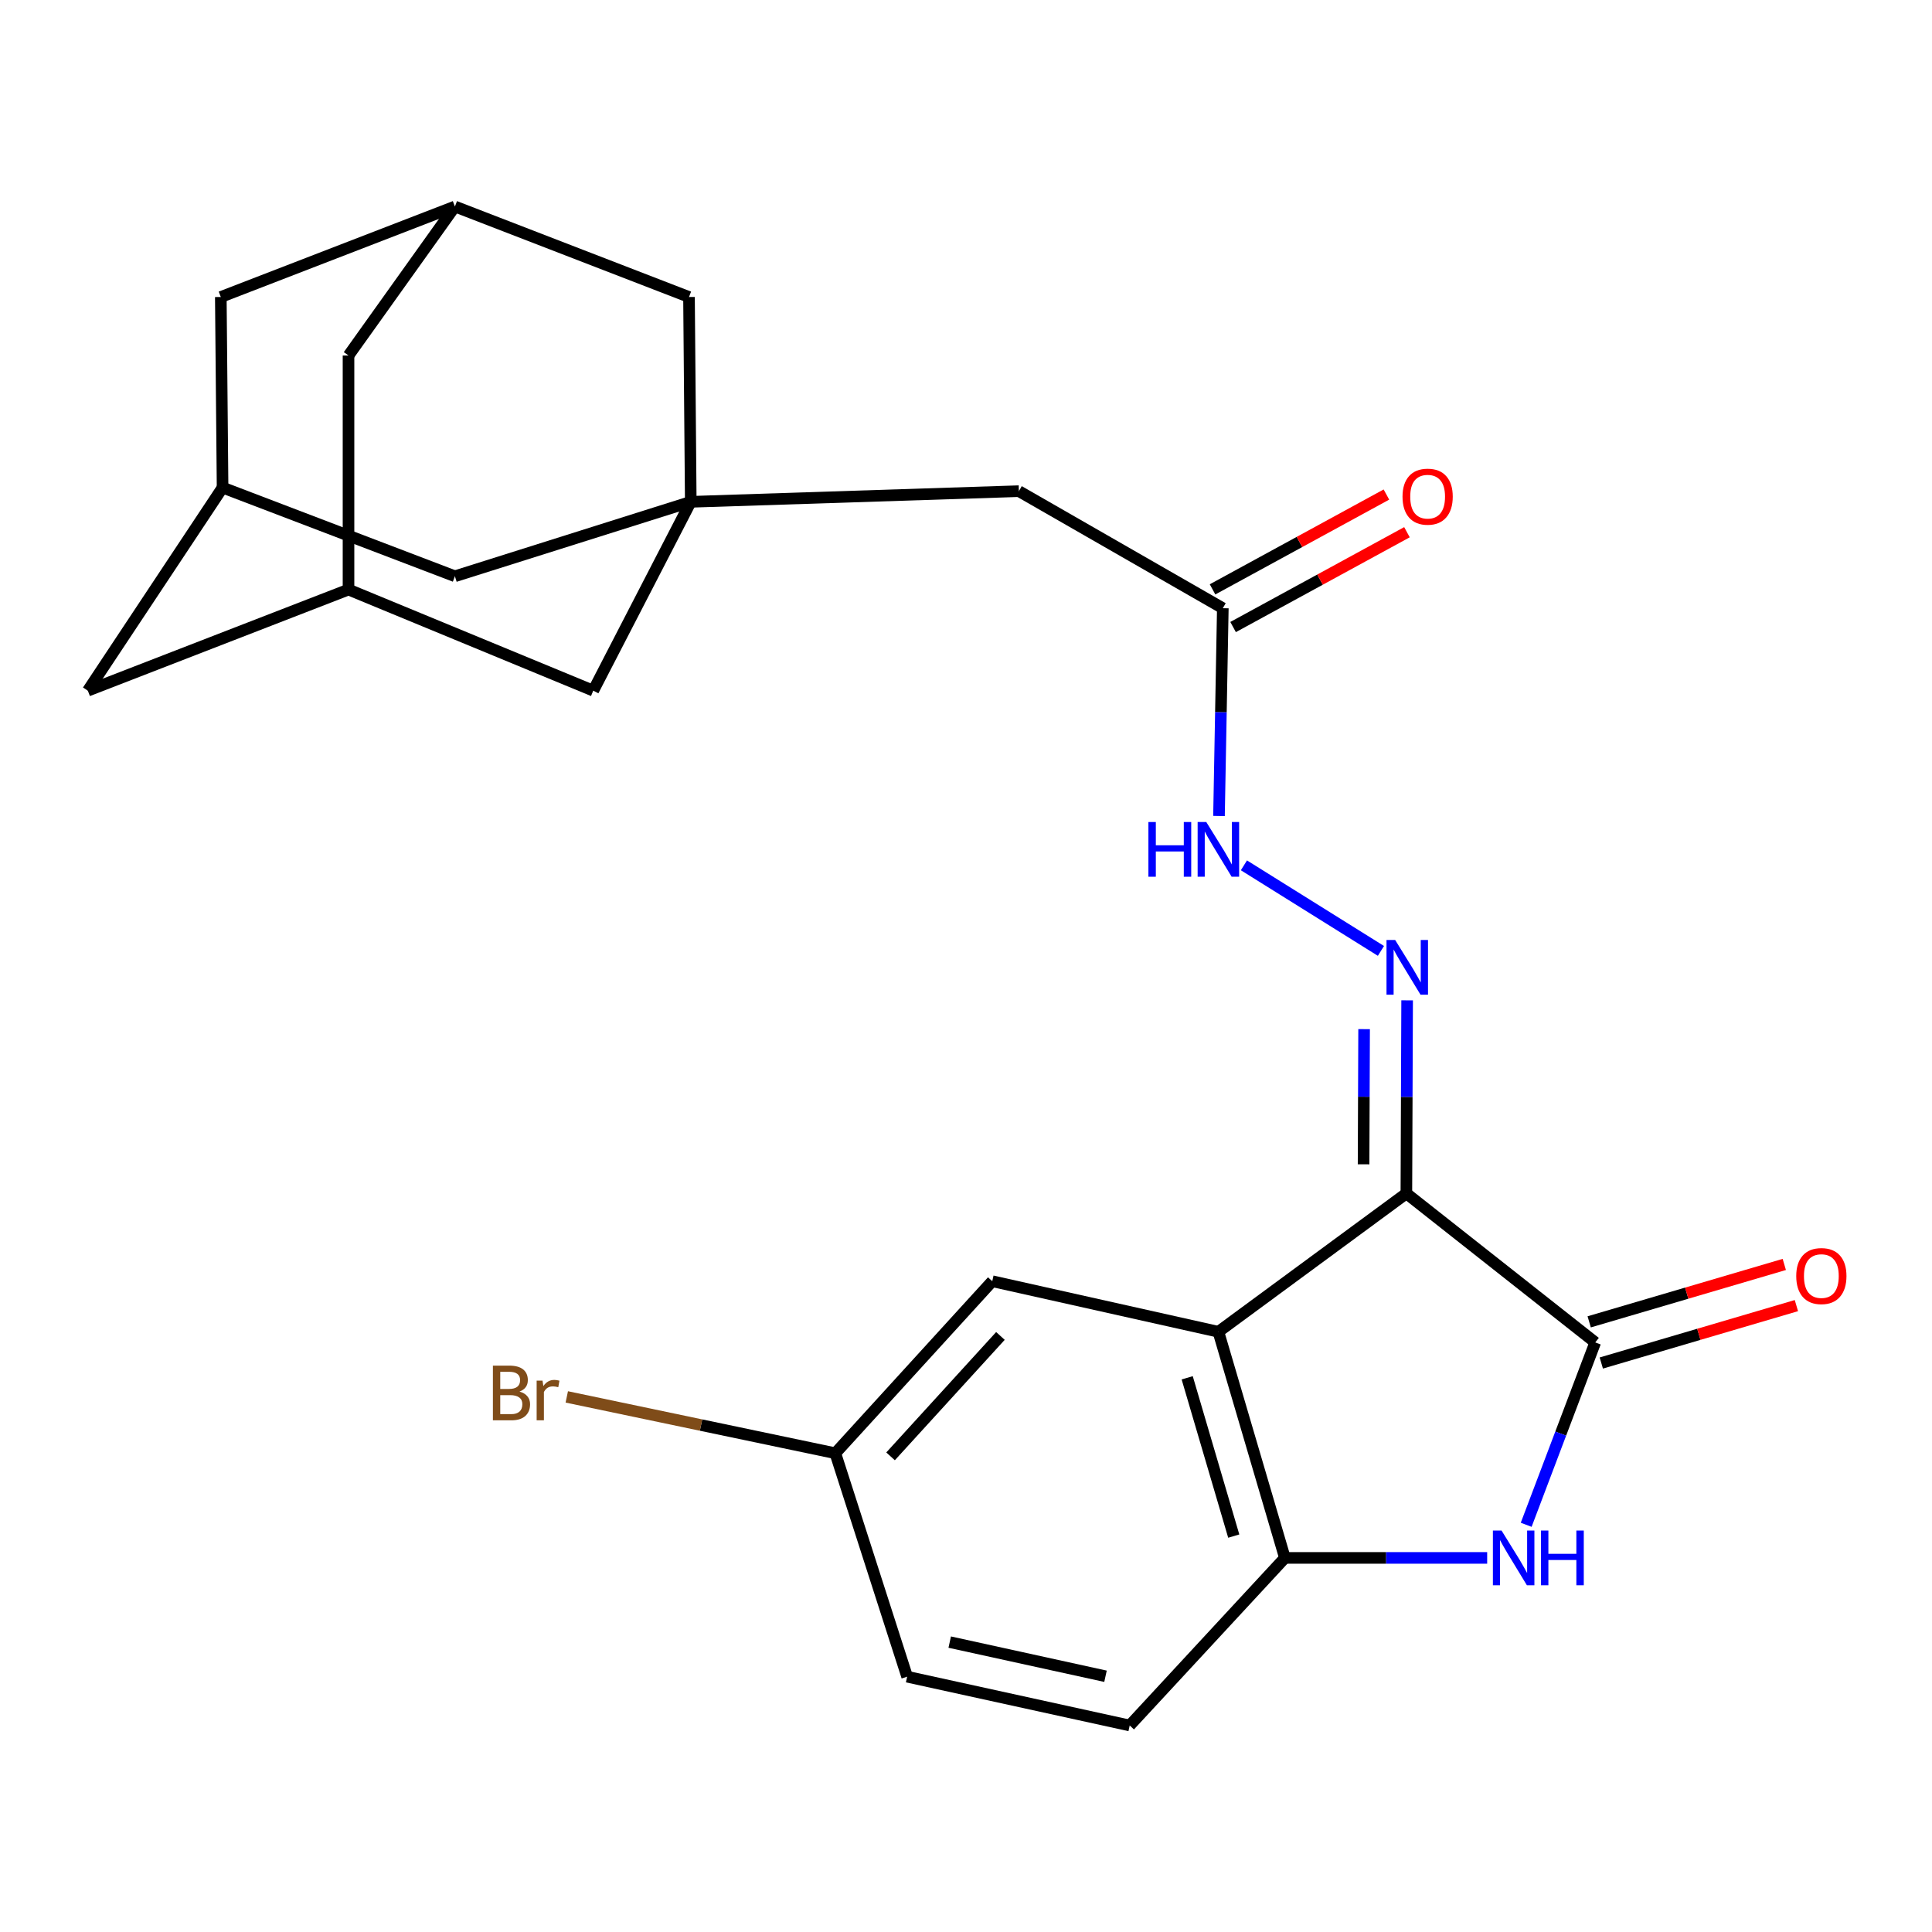 <?xml version='1.0' encoding='iso-8859-1'?>
<svg version='1.1' baseProfile='full'
              xmlns='http://www.w3.org/2000/svg'
                      xmlns:rdkit='http://www.rdkit.org/xml'
                      xmlns:xlink='http://www.w3.org/1999/xlink'
                  xml:space='preserve'
width='1000px' height='1000px' viewBox='0 0 1000 1000'>
<!-- END OF HEADER -->
<rect style='opacity:1.0;fill:#FFFFFF;stroke:none' width='1000' height='1000' x='0' y='0'> </rect>
<path class='bond-0' d='M 727.936,617.724 L 825.696,694.841' style='fill:none;fill-rule:evenodd;stroke:#000000;stroke-width:6px;stroke-linecap:butt;stroke-linejoin:miter;stroke-opacity:1' />
<path class='bond-1' d='M 727.936,617.724 L 630.633,689.326' style='fill:none;fill-rule:evenodd;stroke:#000000;stroke-width:6px;stroke-linecap:butt;stroke-linejoin:miter;stroke-opacity:1' />
<path class='bond-3' d='M 727.936,617.724 L 728.131,567.75' style='fill:none;fill-rule:evenodd;stroke:#000000;stroke-width:6px;stroke-linecap:butt;stroke-linejoin:miter;stroke-opacity:1' />
<path class='bond-3' d='M 728.131,567.75 L 728.326,517.777' style='fill:none;fill-rule:evenodd;stroke:#0000FF;stroke-width:6px;stroke-linecap:butt;stroke-linejoin:miter;stroke-opacity:1' />
<path class='bond-3' d='M 705.785,602.645 L 705.921,567.664' style='fill:none;fill-rule:evenodd;stroke:#000000;stroke-width:6px;stroke-linecap:butt;stroke-linejoin:miter;stroke-opacity:1' />
<path class='bond-3' d='M 705.921,567.664 L 706.058,532.682' style='fill:none;fill-rule:evenodd;stroke:#0000FF;stroke-width:6px;stroke-linecap:butt;stroke-linejoin:miter;stroke-opacity:1' />
<path class='bond-2' d='M 825.696,694.841 L 807.824,742.036' style='fill:none;fill-rule:evenodd;stroke:#000000;stroke-width:6px;stroke-linecap:butt;stroke-linejoin:miter;stroke-opacity:1' />
<path class='bond-2' d='M 807.824,742.036 L 789.952,789.23' style='fill:none;fill-rule:evenodd;stroke:#0000FF;stroke-width:6px;stroke-linecap:butt;stroke-linejoin:miter;stroke-opacity:1' />
<path class='bond-12' d='M 828.831,705.495 L 879.322,690.637' style='fill:none;fill-rule:evenodd;stroke:#000000;stroke-width:6px;stroke-linecap:butt;stroke-linejoin:miter;stroke-opacity:1' />
<path class='bond-12' d='M 879.322,690.637 L 929.814,675.78' style='fill:none;fill-rule:evenodd;stroke:#FF0000;stroke-width:6px;stroke-linecap:butt;stroke-linejoin:miter;stroke-opacity:1' />
<path class='bond-12' d='M 822.561,684.188 L 873.053,669.331' style='fill:none;fill-rule:evenodd;stroke:#000000;stroke-width:6px;stroke-linecap:butt;stroke-linejoin:miter;stroke-opacity:1' />
<path class='bond-12' d='M 873.053,669.331 L 923.545,654.473' style='fill:none;fill-rule:evenodd;stroke:#FF0000;stroke-width:6px;stroke-linecap:butt;stroke-linejoin:miter;stroke-opacity:1' />
<path class='bond-4' d='M 630.633,689.326 L 665.058,806.371' style='fill:none;fill-rule:evenodd;stroke:#000000;stroke-width:6px;stroke-linecap:butt;stroke-linejoin:miter;stroke-opacity:1' />
<path class='bond-4' d='M 614.489,713.15 L 638.587,795.081' style='fill:none;fill-rule:evenodd;stroke:#000000;stroke-width:6px;stroke-linecap:butt;stroke-linejoin:miter;stroke-opacity:1' />
<path class='bond-8' d='M 630.633,689.326 L 513.599,663.155' style='fill:none;fill-rule:evenodd;stroke:#000000;stroke-width:6px;stroke-linecap:butt;stroke-linejoin:miter;stroke-opacity:1' />
<path class='bond-25' d='M 769.76,806.371 L 717.409,806.371' style='fill:none;fill-rule:evenodd;stroke:#0000FF;stroke-width:6px;stroke-linecap:butt;stroke-linejoin:miter;stroke-opacity:1' />
<path class='bond-25' d='M 717.409,806.371 L 665.058,806.371' style='fill:none;fill-rule:evenodd;stroke:#000000;stroke-width:6px;stroke-linecap:butt;stroke-linejoin:miter;stroke-opacity:1' />
<path class='bond-6' d='M 714.771,492.184 L 643.853,447.895' style='fill:none;fill-rule:evenodd;stroke:#0000FF;stroke-width:6px;stroke-linecap:butt;stroke-linejoin:miter;stroke-opacity:1' />
<path class='bond-17' d='M 665.058,806.371 L 584.732,893.113' style='fill:none;fill-rule:evenodd;stroke:#000000;stroke-width:6px;stroke-linecap:butt;stroke-linejoin:miter;stroke-opacity:1' />
<path class='bond-5' d='M 357.539,259.74 L 527.37,254.224' style='fill:none;fill-rule:evenodd;stroke:#000000;stroke-width:6px;stroke-linecap:butt;stroke-linejoin:miter;stroke-opacity:1' />
<path class='bond-14' d='M 357.539,259.74 L 307.061,357.487' style='fill:none;fill-rule:evenodd;stroke:#000000;stroke-width:6px;stroke-linecap:butt;stroke-linejoin:miter;stroke-opacity:1' />
<path class='bond-15' d='M 357.539,259.74 L 235.459,298.274' style='fill:none;fill-rule:evenodd;stroke:#000000;stroke-width:6px;stroke-linecap:butt;stroke-linejoin:miter;stroke-opacity:1' />
<path class='bond-16' d='M 357.539,259.74 L 356.626,153.725' style='fill:none;fill-rule:evenodd;stroke:#000000;stroke-width:6px;stroke-linecap:butt;stroke-linejoin:miter;stroke-opacity:1' />
<path class='bond-7' d='M 630.95,422.357 L 631.939,368.583' style='fill:none;fill-rule:evenodd;stroke:#0000FF;stroke-width:6px;stroke-linecap:butt;stroke-linejoin:miter;stroke-opacity:1' />
<path class='bond-7' d='M 631.939,368.583 L 632.928,314.808' style='fill:none;fill-rule:evenodd;stroke:#000000;stroke-width:6px;stroke-linecap:butt;stroke-linejoin:miter;stroke-opacity:1' />
<path class='bond-13' d='M 632.928,314.808 L 527.37,254.224' style='fill:none;fill-rule:evenodd;stroke:#000000;stroke-width:6px;stroke-linecap:butt;stroke-linejoin:miter;stroke-opacity:1' />
<path class='bond-18' d='M 638.245,324.557 L 683.243,300.015' style='fill:none;fill-rule:evenodd;stroke:#000000;stroke-width:6px;stroke-linecap:butt;stroke-linejoin:miter;stroke-opacity:1' />
<path class='bond-18' d='M 683.243,300.015 L 728.24,275.474' style='fill:none;fill-rule:evenodd;stroke:#FF0000;stroke-width:6px;stroke-linecap:butt;stroke-linejoin:miter;stroke-opacity:1' />
<path class='bond-18' d='M 627.611,305.058 L 672.608,280.517' style='fill:none;fill-rule:evenodd;stroke:#000000;stroke-width:6px;stroke-linecap:butt;stroke-linejoin:miter;stroke-opacity:1' />
<path class='bond-18' d='M 672.608,280.517 L 717.606,255.975' style='fill:none;fill-rule:evenodd;stroke:#FF0000;stroke-width:6px;stroke-linecap:butt;stroke-linejoin:miter;stroke-opacity:1' />
<path class='bond-22' d='M 513.599,663.155 L 432.361,752.192' style='fill:none;fill-rule:evenodd;stroke:#000000;stroke-width:6px;stroke-linecap:butt;stroke-linejoin:miter;stroke-opacity:1' />
<path class='bond-22' d='M 517.82,691.481 L 460.954,753.806' style='fill:none;fill-rule:evenodd;stroke:#000000;stroke-width:6px;stroke-linecap:butt;stroke-linejoin:miter;stroke-opacity:1' />
<path class='bond-9' d='M 180.391,305.159 L 307.061,357.487' style='fill:none;fill-rule:evenodd;stroke:#000000;stroke-width:6px;stroke-linecap:butt;stroke-linejoin:miter;stroke-opacity:1' />
<path class='bond-27' d='M 180.391,305.159 L 180.391,184.004' style='fill:none;fill-rule:evenodd;stroke:#000000;stroke-width:6px;stroke-linecap:butt;stroke-linejoin:miter;stroke-opacity:1' />
<path class='bond-29' d='M 180.391,305.159 L 45.455,357.487' style='fill:none;fill-rule:evenodd;stroke:#000000;stroke-width:6px;stroke-linecap:butt;stroke-linejoin:miter;stroke-opacity:1' />
<path class='bond-10' d='M 235.459,106.887 L 356.626,153.725' style='fill:none;fill-rule:evenodd;stroke:#000000;stroke-width:6px;stroke-linecap:butt;stroke-linejoin:miter;stroke-opacity:1' />
<path class='bond-19' d='M 235.459,106.887 L 114.292,153.725' style='fill:none;fill-rule:evenodd;stroke:#000000;stroke-width:6px;stroke-linecap:butt;stroke-linejoin:miter;stroke-opacity:1' />
<path class='bond-21' d='M 235.459,106.887 L 180.391,184.004' style='fill:none;fill-rule:evenodd;stroke:#000000;stroke-width:6px;stroke-linecap:butt;stroke-linejoin:miter;stroke-opacity:1' />
<path class='bond-11' d='M 115.206,252.373 L 235.459,298.274' style='fill:none;fill-rule:evenodd;stroke:#000000;stroke-width:6px;stroke-linecap:butt;stroke-linejoin:miter;stroke-opacity:1' />
<path class='bond-20' d='M 115.206,252.373 L 45.455,357.487' style='fill:none;fill-rule:evenodd;stroke:#000000;stroke-width:6px;stroke-linecap:butt;stroke-linejoin:miter;stroke-opacity:1' />
<path class='bond-28' d='M 115.206,252.373 L 114.292,153.725' style='fill:none;fill-rule:evenodd;stroke:#000000;stroke-width:6px;stroke-linecap:butt;stroke-linejoin:miter;stroke-opacity:1' />
<path class='bond-26' d='M 584.732,893.113 L 469.538,867.855' style='fill:none;fill-rule:evenodd;stroke:#000000;stroke-width:6px;stroke-linecap:butt;stroke-linejoin:miter;stroke-opacity:1' />
<path class='bond-26' d='M 572.21,867.63 L 491.574,849.95' style='fill:none;fill-rule:evenodd;stroke:#000000;stroke-width:6px;stroke-linecap:butt;stroke-linejoin:miter;stroke-opacity:1' />
<path class='bond-23' d='M 432.361,752.192 L 469.538,867.855' style='fill:none;fill-rule:evenodd;stroke:#000000;stroke-width:6px;stroke-linecap:butt;stroke-linejoin:miter;stroke-opacity:1' />
<path class='bond-24' d='M 432.361,752.192 L 362.863,737.613' style='fill:none;fill-rule:evenodd;stroke:#000000;stroke-width:6px;stroke-linecap:butt;stroke-linejoin:miter;stroke-opacity:1' />
<path class='bond-24' d='M 362.863,737.613 L 293.365,723.034' style='fill:none;fill-rule:evenodd;stroke:#7F4C19;stroke-width:6px;stroke-linecap:butt;stroke-linejoin:miter;stroke-opacity:1' />
<path  class='atom-3' d='M 777.201 792.211
L 786.481 807.211
Q 787.401 808.691, 788.881 811.371
Q 790.361 814.051, 790.441 814.211
L 790.441 792.211
L 794.201 792.211
L 794.201 820.531
L 790.321 820.531
L 780.361 804.131
Q 779.201 802.211, 777.961 800.011
Q 776.761 797.811, 776.401 797.131
L 776.401 820.531
L 772.721 820.531
L 772.721 792.211
L 777.201 792.211
' fill='#0000FF'/>
<path  class='atom-3' d='M 797.601 792.211
L 801.441 792.211
L 801.441 804.251
L 815.921 804.251
L 815.921 792.211
L 819.761 792.211
L 819.761 820.531
L 815.921 820.531
L 815.921 807.451
L 801.441 807.451
L 801.441 820.531
L 797.601 820.531
L 797.601 792.211
' fill='#0000FF'/>
<path  class='atom-4' d='M 722.133 486.531
L 731.413 501.531
Q 732.333 503.011, 733.813 505.691
Q 735.293 508.371, 735.373 508.531
L 735.373 486.531
L 739.133 486.531
L 739.133 514.851
L 735.253 514.851
L 725.293 498.451
Q 724.133 496.531, 722.893 494.331
Q 721.693 492.131, 721.333 491.451
L 721.333 514.851
L 717.653 514.851
L 717.653 486.531
L 722.133 486.531
' fill='#0000FF'/>
<path  class='atom-7' d='M 594.413 425.479
L 598.253 425.479
L 598.253 437.519
L 612.733 437.519
L 612.733 425.479
L 616.573 425.479
L 616.573 453.799
L 612.733 453.799
L 612.733 440.719
L 598.253 440.719
L 598.253 453.799
L 594.413 453.799
L 594.413 425.479
' fill='#0000FF'/>
<path  class='atom-7' d='M 624.373 425.479
L 633.653 440.479
Q 634.573 441.959, 636.053 444.639
Q 637.533 447.319, 637.613 447.479
L 637.613 425.479
L 641.373 425.479
L 641.373 453.799
L 637.493 453.799
L 627.533 437.399
Q 626.373 435.479, 625.133 433.279
Q 623.933 431.079, 623.573 430.399
L 623.573 453.799
L 619.893 453.799
L 619.893 425.479
L 624.373 425.479
' fill='#0000FF'/>
<path  class='atom-13' d='M 929.729 660.484
Q 929.729 653.684, 933.089 649.884
Q 936.449 646.084, 942.729 646.084
Q 949.009 646.084, 952.369 649.884
Q 955.729 653.684, 955.729 660.484
Q 955.729 667.364, 952.329 671.284
Q 948.929 675.164, 942.729 675.164
Q 936.489 675.164, 933.089 671.284
Q 929.729 667.404, 929.729 660.484
M 942.729 671.964
Q 947.049 671.964, 949.369 669.084
Q 951.729 666.164, 951.729 660.484
Q 951.729 654.924, 949.369 652.124
Q 947.049 649.284, 942.729 649.284
Q 938.409 649.284, 936.049 652.084
Q 933.729 654.884, 933.729 660.484
Q 933.729 666.204, 936.049 669.084
Q 938.409 671.964, 942.729 671.964
' fill='#FF0000'/>
<path  class='atom-19' d='M 725.942 257.068
Q 725.942 250.268, 729.302 246.468
Q 732.662 242.668, 738.942 242.668
Q 745.222 242.668, 748.582 246.468
Q 751.942 250.268, 751.942 257.068
Q 751.942 263.948, 748.542 267.868
Q 745.142 271.748, 738.942 271.748
Q 732.702 271.748, 729.302 267.868
Q 725.942 263.988, 725.942 257.068
M 738.942 268.548
Q 743.262 268.548, 745.582 265.668
Q 747.942 262.748, 747.942 257.068
Q 747.942 251.508, 745.582 248.708
Q 743.262 245.868, 738.942 245.868
Q 734.622 245.868, 732.262 248.668
Q 729.942 251.468, 729.942 257.068
Q 729.942 262.788, 732.262 265.668
Q 734.622 268.548, 738.942 268.548
' fill='#FF0000'/>
<path  class='atom-25' d='M 268.887 720.28
Q 271.607 721.04, 272.967 722.72
Q 274.367 724.36, 274.367 726.8
Q 274.367 730.72, 271.847 732.96
Q 269.367 735.16, 264.647 735.16
L 255.127 735.16
L 255.127 706.84
L 263.487 706.84
Q 268.327 706.84, 270.767 708.8
Q 273.207 710.76, 273.207 714.36
Q 273.207 718.64, 268.887 720.28
M 258.927 710.04
L 258.927 718.92
L 263.487 718.92
Q 266.287 718.92, 267.727 717.8
Q 269.207 716.64, 269.207 714.36
Q 269.207 710.04, 263.487 710.04
L 258.927 710.04
M 264.647 731.96
Q 267.407 731.96, 268.887 730.64
Q 270.367 729.32, 270.367 726.8
Q 270.367 724.48, 268.727 723.32
Q 267.127 722.12, 264.047 722.12
L 258.927 722.12
L 258.927 731.96
L 264.647 731.96
' fill='#7F4C19'/>
<path  class='atom-25' d='M 280.807 714.6
L 281.247 717.44
Q 283.407 714.24, 286.927 714.24
Q 288.047 714.24, 289.567 714.64
L 288.967 718
Q 287.247 717.6, 286.287 717.6
Q 284.607 717.6, 283.487 718.28
Q 282.407 718.92, 281.527 720.48
L 281.527 735.16
L 277.767 735.16
L 277.767 714.6
L 280.807 714.6
' fill='#7F4C19'/>
</svg>
